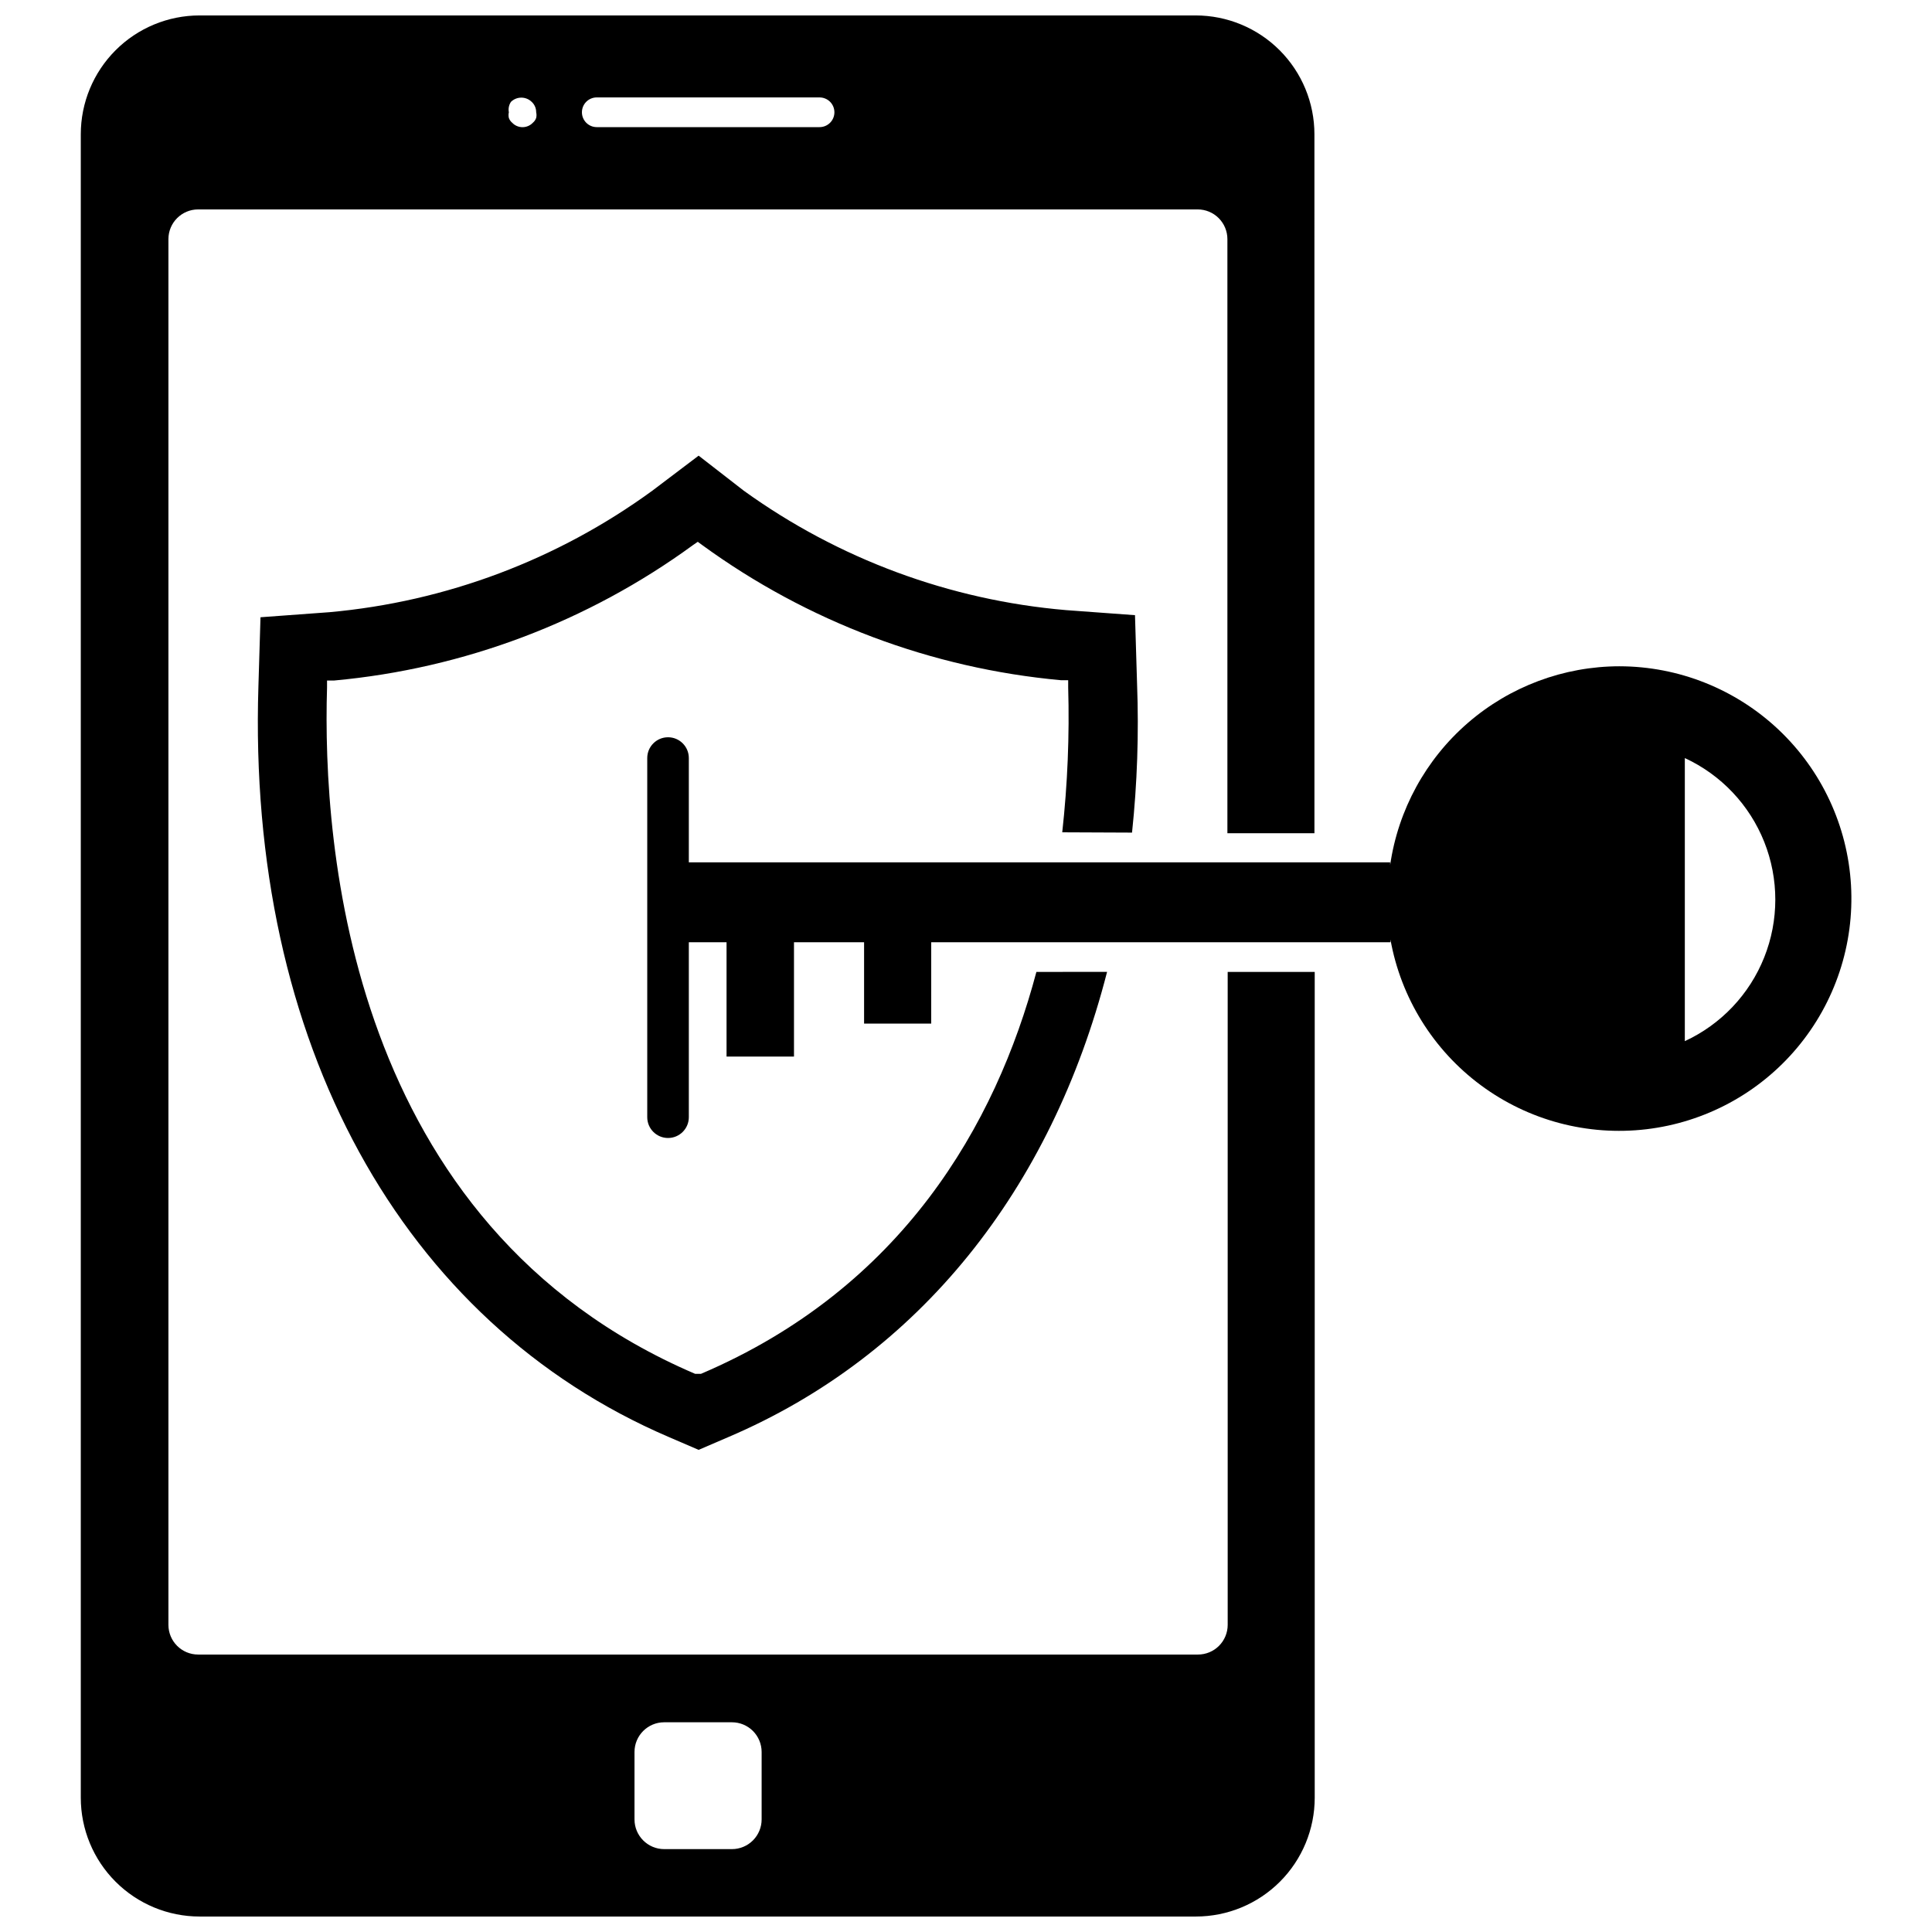 <?xml version="1.0" encoding="UTF-8"?>
<!-- Uploaded to: ICON Repo, www.iconrepo.com, Generator: ICON Repo Mixer Tools -->
<svg width="800px" height="800px" version="1.1" viewBox="144 144 512 512" xmlns="http://www.w3.org/2000/svg">
 <defs>
  <clipPath id="a">
   <path d="m165 148.09h328v503.81h-328z"/>
  </clipPath>
 </defs>
 <g clip-path="url(#a)">
  <path d="m469.35 574.6c0 2.086-0.828 4.09-2.305 5.566-1.477 1.477-3.481 2.305-5.566 2.305h-264.97c-4.348 0-7.875-3.523-7.875-7.871v-367.23c0-4.348 3.527-7.871 7.875-7.871h264.89c2.09 0 4.094 0.828 5.566 2.305 1.477 1.477 2.309 3.477 2.309 5.566v157.44h23.066l-0.004-185.23c0-8.352-3.316-16.359-9.223-22.266-5.902-5.906-13.914-9.223-22.266-9.223h-263.95c-8.348 0-16.359 3.316-22.262 9.223-5.906 5.906-9.223 13.914-9.223 22.266v440.83c0 8.352 3.316 16.363 9.223 22.266 5.902 5.906 13.914 9.223 22.262 9.223h264.03c8.348 0 16.359-3.316 22.266-9.223 5.902-5.902 9.223-13.914 9.223-22.266v-218.84h-23.066zm-167.2-404.78h59.039c1.047 0 2.047 0.414 2.785 1.152 0.738 0.738 1.152 1.738 1.152 2.785 0 1.043-0.414 2.043-1.152 2.781-0.738 0.738-1.738 1.152-2.785 1.152h-59.039c-2.172 0-3.934-1.762-3.934-3.934 0-2.176 1.762-3.938 3.934-3.938zm-22.75 1.18c1.531-1.5 3.981-1.5 5.512 0 0.766 0.711 1.191 1.711 1.18 2.758 0.117 0.492 0.117 1.004 0 1.496-0.168 0.488-0.469 0.926-0.867 1.258-0.711 0.762-1.711 1.191-2.754 1.191s-2.039-0.43-2.754-1.191c-0.398-0.332-0.699-0.77-0.867-1.258-0.117-0.492-0.117-1.004 0-1.496-0.184-0.957 0.012-1.945 0.551-2.758zm66.441 455.16c0 2.09-0.832 4.09-2.305 5.566-1.477 1.477-3.481 2.309-5.566 2.309h-17.949c-4.348 0-7.871-3.527-7.871-7.875v-17.867c0-4.348 3.523-7.871 7.871-7.871h17.949c2.086 0 4.09 0.828 5.566 2.305 1.473 1.477 2.305 3.477 2.305 5.566z"/>
 </g>
 <path d="m573.18 320.57c-14.766 0.016-29.031 5.348-40.191 15.02-11.156 9.668-18.465 23.031-20.582 37.645v-0.707l-185.86-0.004v-27.629c0-3.043-2.465-5.512-5.508-5.512s-5.512 2.469-5.512 5.512v95.172c0 3.043 2.469 5.512 5.512 5.512s5.508-2.469 5.508-5.512v-46.367h9.996v30.309h17.871v-30.309h18.578v21.57h17.789l0.004-21.57h121.7v-0.707c2.769 15.445 11.332 29.25 23.938 38.594s28.305 13.52 43.887 11.676 29.875-9.566 39.953-21.594c10.078-12.023 15.184-27.445 14.273-43.109-0.91-15.664-7.769-30.391-19.172-41.168-11.402-10.777-26.492-16.797-42.184-16.82zm17.316 99.031v-74.707c9.598 4.438 17.129 12.387 21.043 22.211 3.914 9.824 3.914 20.773 0 30.598-3.914 9.824-11.445 17.773-21.043 22.211z"/>
 <path d="m444 364.65c1.379-13.07 1.828-26.223 1.336-39.359l-0.551-18.262-18.262-1.34c-30.809-2.629-60.328-13.562-85.41-31.645l-11.969-9.289-12.277 9.289c-25.082 18.285-54.656 29.414-85.57 32.195l-18.262 1.34-0.551 18.262c-2.992 94.309 37.941 168.62 108.79 199l7.871 3.387 7.871-3.387c50.539-21.57 85.57-65.574 100.37-123.28l-18.73 0.004c-10.785 40.617-35.738 83.836-88.875 106.51h-1.578c-91.945-39.359-98.793-140.2-97.535-181.84v-1.891h1.895c34.359-3.152 67.219-15.555 95.094-35.895l1.258-0.867 1.18 0.867c27.883 20.309 60.742 32.688 95.094 35.816h1.891v1.891c0.363 12.824-0.164 25.66-1.574 38.414z"/>
</svg>
